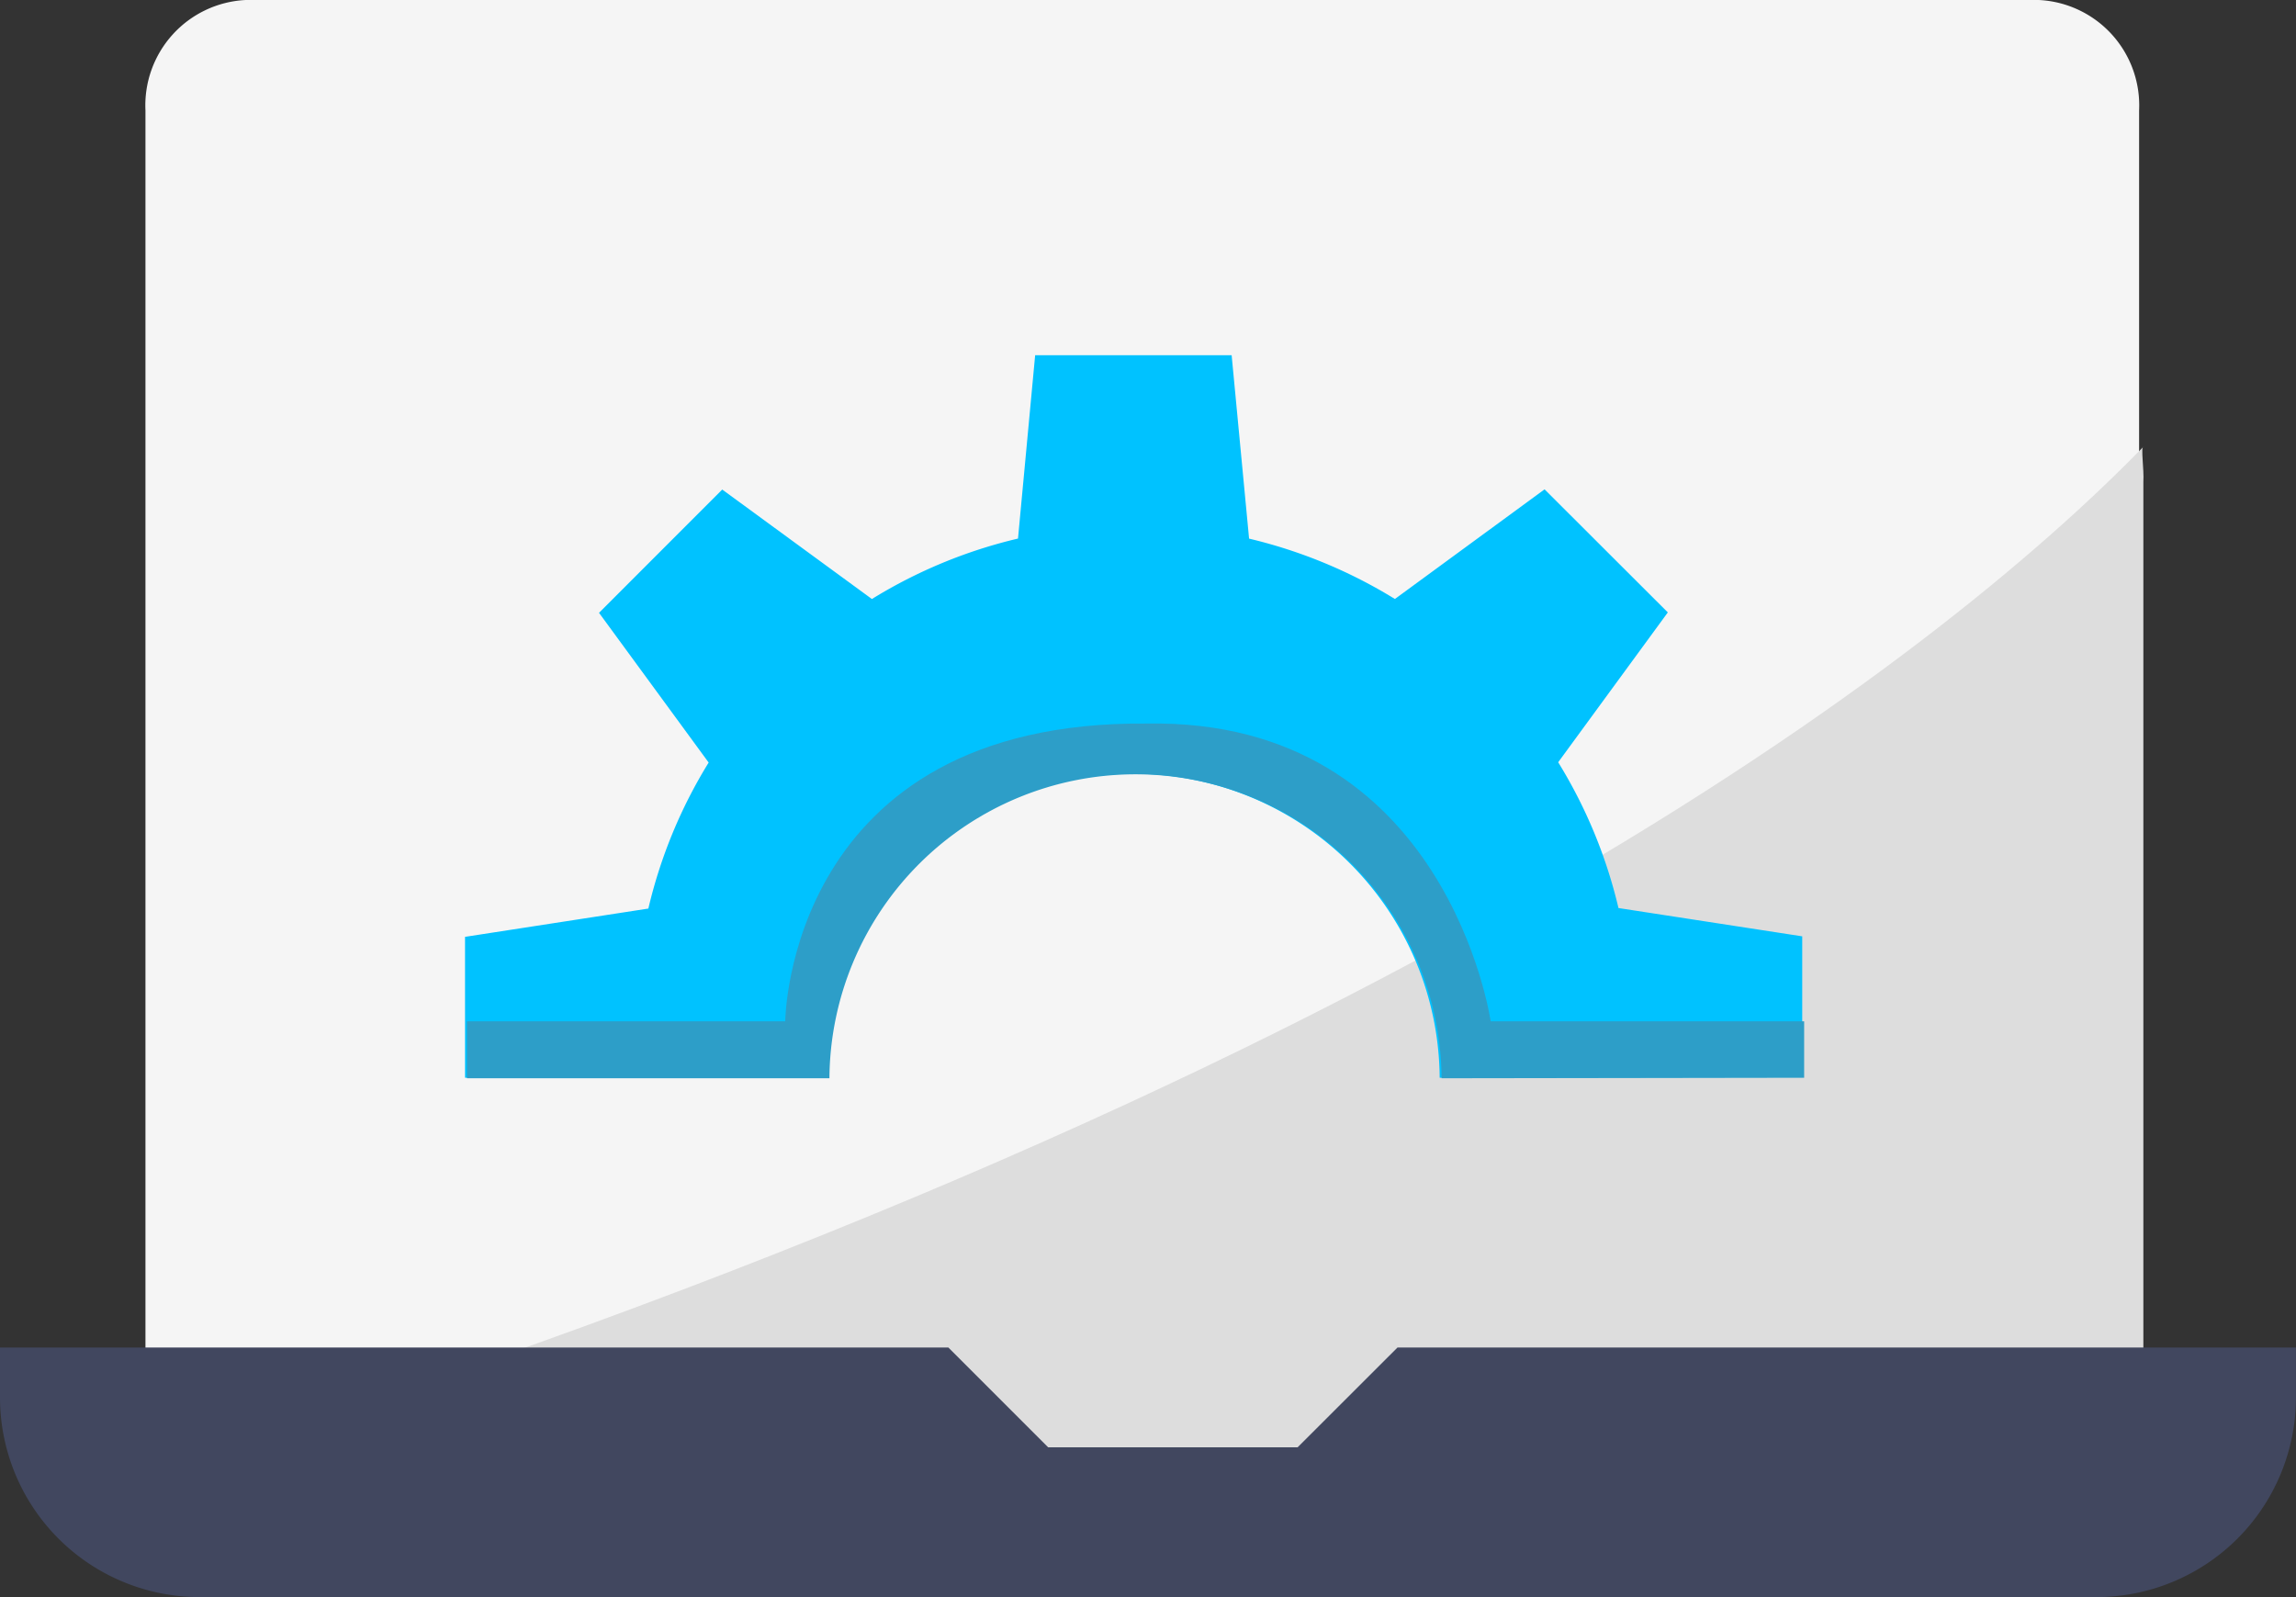 <svg xmlns="http://www.w3.org/2000/svg" xmlns:xlink="http://www.w3.org/1999/xlink" width="158.004" height="109.914" viewBox="0 0 158.004 109.914">
  <rect x="0" y="0" width="158.004" height="109.914" fill="#333333" stroke="none"/>
  <defs>
    <clipPath id="clip-path">
      <path id="패스_26330" data-name="패스 26330" d="M-17808.064-17728.1h26.035s.145-20.711,24.881-20.494c20.672-.363,23.666,20.494,23.666,20.494h25.068v13.881h-99.65Z" transform="translate(19253 22248)" fill="#2d9ec8"/>
    </clipPath>
  </defs>
  <g id="그룹_67057" data-name="그룹 67057" transform="translate(-1240.998 -4361.643)">
    <path id="패스_26322" data-name="패스 26322" d="M5.477,127.237V32.216a7.26,7.26,0,0,1,6.866-7.6H135.808a7.26,7.26,0,0,1,6.866,7.6v95.022Z" transform="translate(1245.531 4337.029)" fill="#f5f5f5"/>
    <path id="패스_26323" data-name="패스 26323" d="M0,70.524H137.205V2.357c.057-.824-.189-2.41,0-2.41C123.334,14.2,85.563,44.08,0,70.524" transform="translate(1251.293 4392.445)" fill="#ddd"/>
    <path id="패스_26324" data-name="패스 26324" d="M158,73.875H96.174L89.3,80.744H72.131l-6.869-6.869H0v3.436A13.742,13.742,0,0,0,13.742,91.053H144.261A13.742,13.742,0,0,0,158,77.311Z" transform="translate(1240.998 4380.504)" fill="#41475f"/>
    <path id="패스_26328" data-name="패스 26328" d="M68.072,50.728a21.064,21.064,0,0,0-42.127,0H1v-9.7l12.616-1.947a33.822,33.822,0,0,1,4.15-10.048L10.221,18.728,18.7,10.244,29,17.778a33.989,33.989,0,0,1,10.054-4.161L40.234,1H53.756l1.2,12.622a34.187,34.187,0,0,1,10.035,4.154l10.3-7.546L83.773,18.7,76.228,29.012a33.941,33.941,0,0,1,4.149,10.033l12.645,1.947v9.7Z" transform="translate(1272 4385.09)" fill="#00c2ff"/>
    <g id="마스크_그룹_222" data-name="마스크 그룹 222" transform="translate(-175.936 -87.967)" clip-path="url(#clip-path)">
      <path id="패스_26329" data-name="패스 26329" d="M68.072,50.728a21.064,21.064,0,0,0-42.127,0H1v-9.7l12.616-1.947a33.822,33.822,0,0,1,4.15-10.048L10.221,18.728,18.7,10.244,29,17.778a33.989,33.989,0,0,1,10.054-4.161L40.234,1H53.756l1.2,12.622a34.187,34.187,0,0,1,10.035,4.154l10.3-7.546L83.773,18.7,76.228,29.012a33.941,33.941,0,0,1,4.149,10.033l12.645,1.947v9.7Z" transform="translate(1448.068 4473.09)" fill="#2d9ec8"/>
    </g>
  </g>
</svg>
